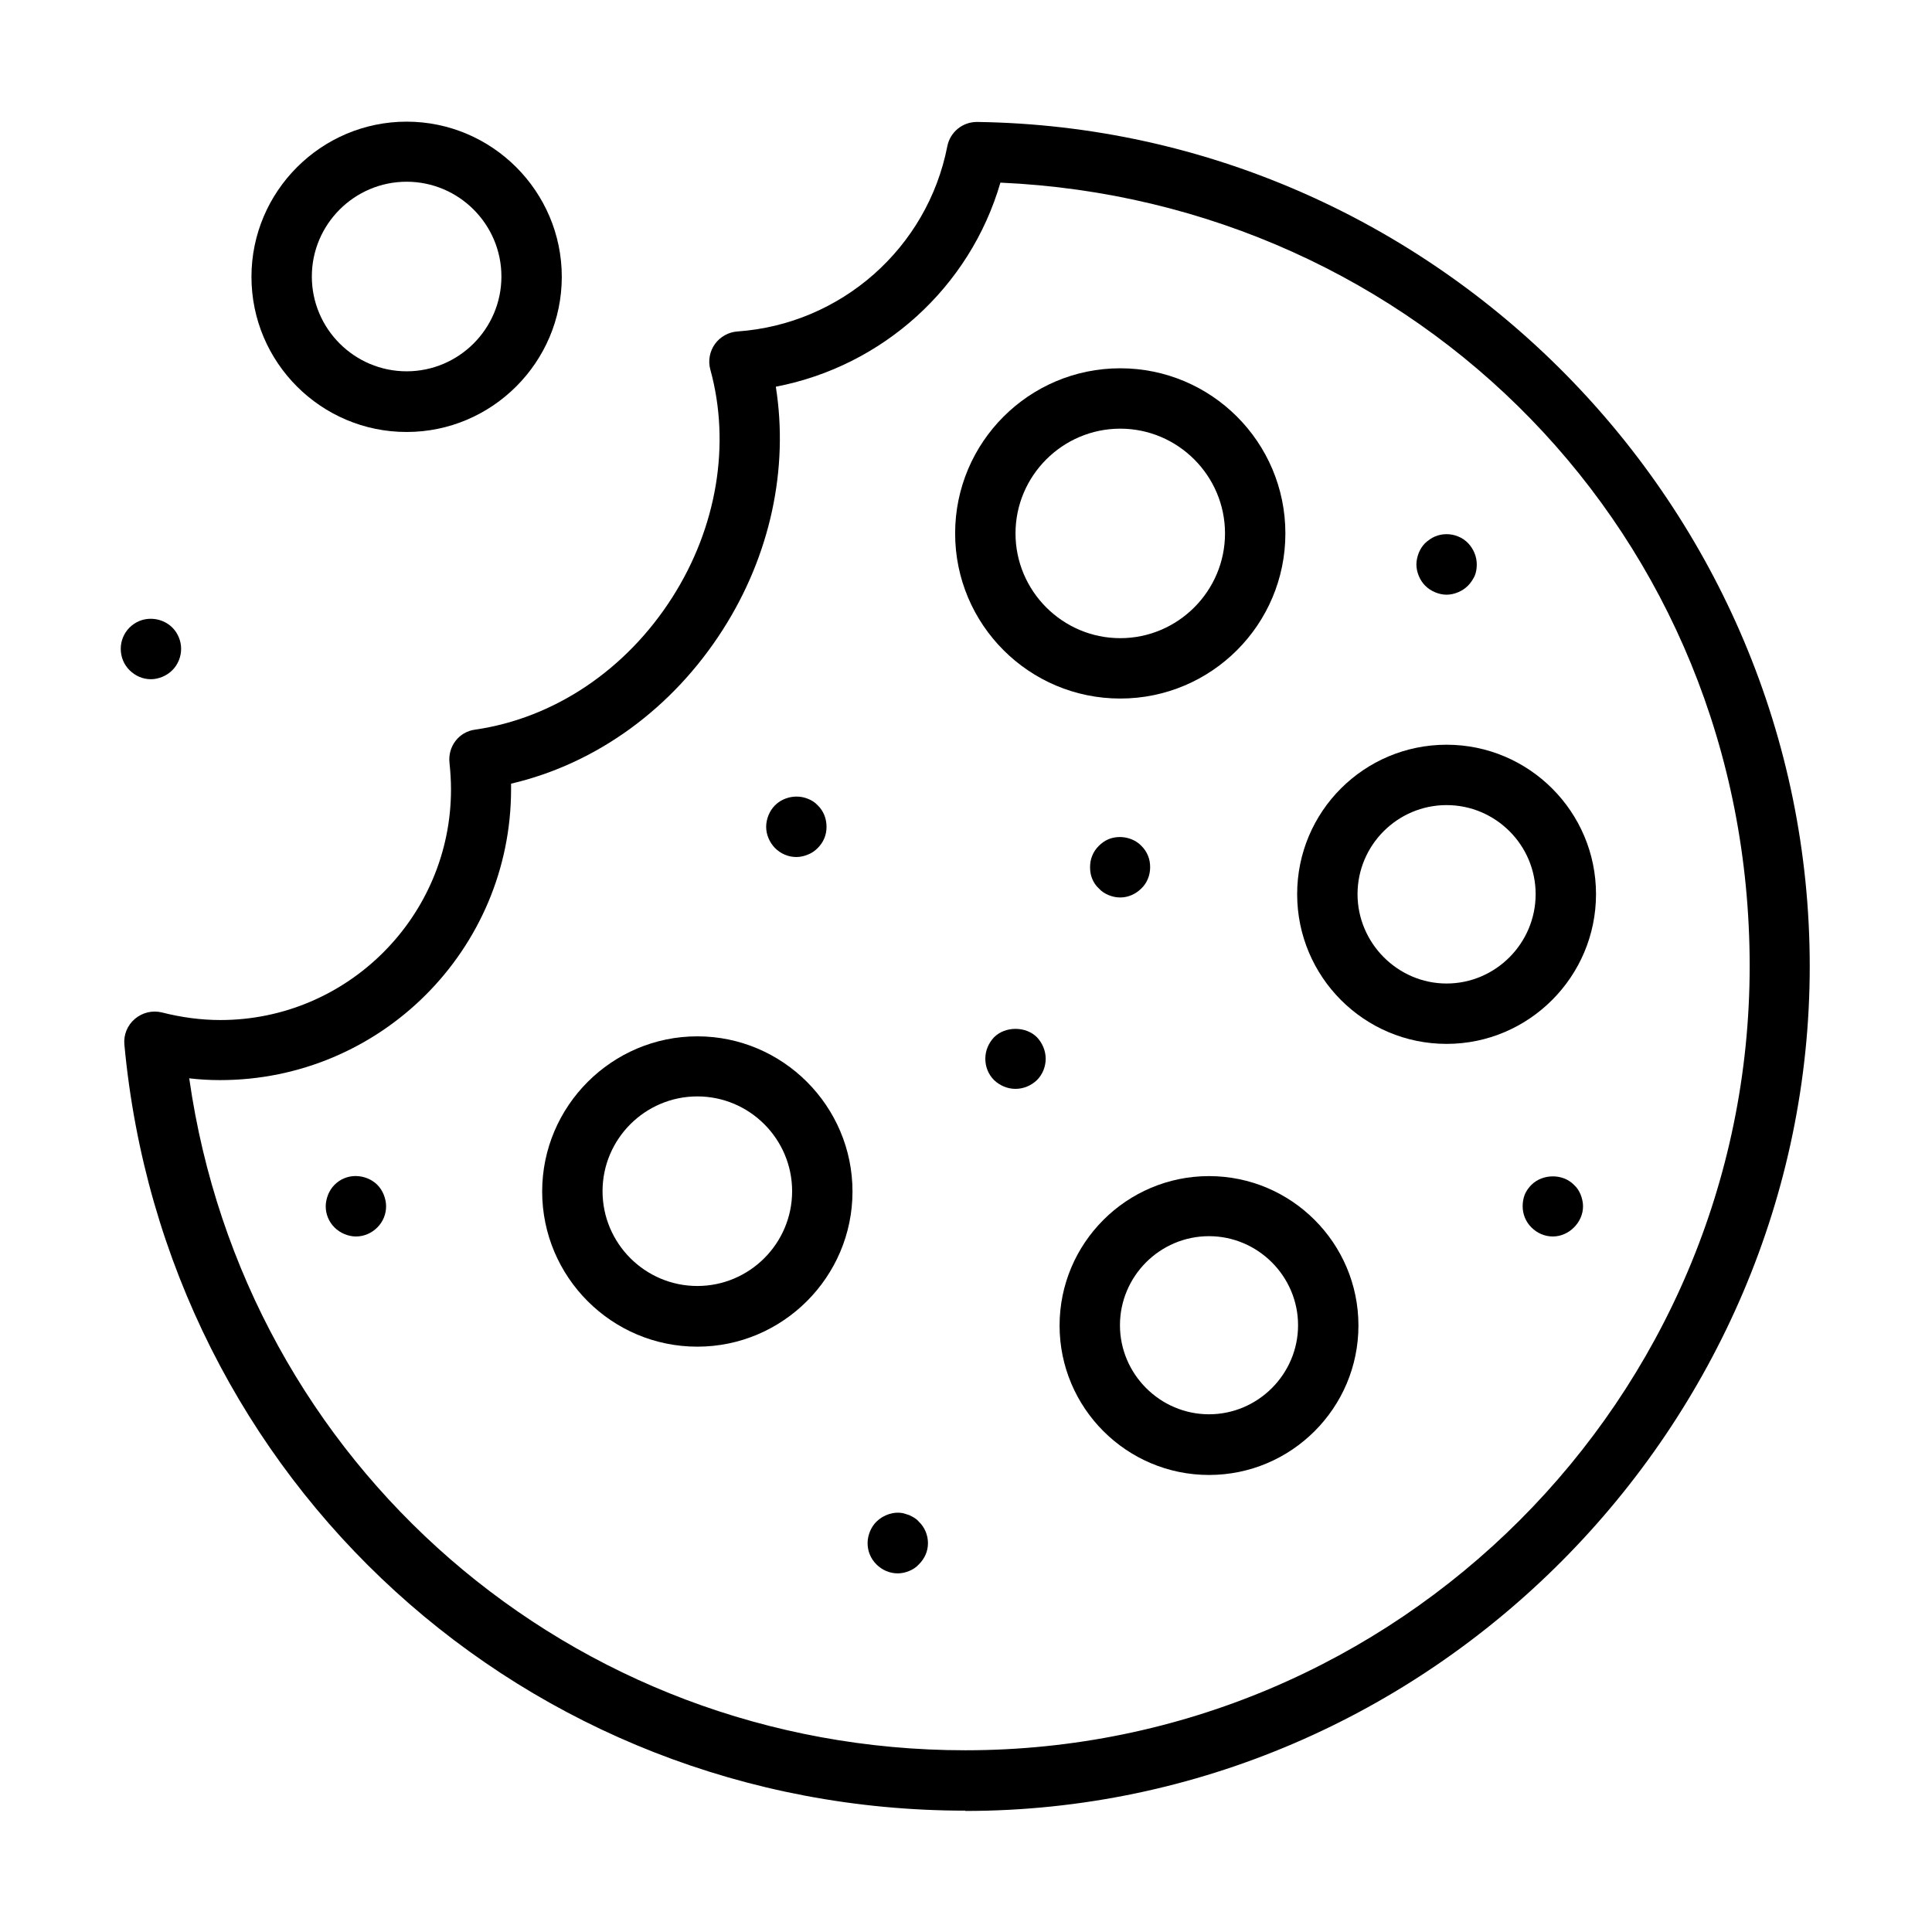 <?xml version="1.0" encoding="UTF-8"?>
<svg id="Capa_1" data-name="Capa 1" xmlns="http://www.w3.org/2000/svg" viewBox="0 0 64 64">
  <g id="g1209">
    <g id="g1211">
      <g id="g1213">
        <g id="g1219">
          <g id="path1221">
            <path d="m31.98,59.98c-14.55,0-26.52-10.91-27.86-25.38-.03-.32.1-.64.35-.85.25-.21.58-.29.9-.21.63.16,1.28.25,1.93.25,4.21,0,7.64-3.43,7.64-7.64,0-.3-.02-.59-.05-.88-.06-.54.31-1.03.85-1.1,2.62-.38,5-1.98,6.53-4.38,1.48-2.32,1.94-5.08,1.26-7.55-.08-.29-.02-.6.15-.84s.45-.4.75-.42c3.43-.24,6.29-2.76,6.95-6.13.09-.47.5-.81.98-.81h.01c15.21.21,27.58,12.76,27.58,27.97s-12.55,27.98-27.98,27.98ZM6.27,35.73c1.82,12.77,12.65,22.25,25.71,22.25,14.32,0,25.98-11.65,25.98-25.98S46.9,6.66,33.14,6.05c-1.01,3.47-3.9,6.08-7.44,6.76.43,2.71-.18,5.58-1.75,8.04-1.67,2.62-4.19,4.45-7.02,5.11,0,.06,0,.12,0,.18,0,5.32-4.32,9.64-9.64,9.64-.35,0-.69-.02-1.03-.06Z"/>
          </g>
        </g>
        <g id="g1223">
          <g id="path1225">
            <path d="m23.1,44.61c-2.84,0-5.14-2.31-5.14-5.14s2.31-5.14,5.14-5.14,5.14,2.31,5.14,5.14-2.31,5.14-5.14,5.14Zm0-8.29c-1.73,0-3.14,1.41-3.14,3.14s1.41,3.14,3.14,3.14,3.14-1.41,3.14-3.14-1.41-3.14-3.14-3.14Z"/>
          </g>
        </g>
        <g id="g1227">
          <g id="path1229">
            <path d="m37.11,23.14c-3.02,0-5.47-2.45-5.47-5.47s2.45-5.47,5.47-5.47,5.47,2.45,5.47,5.47-2.45,5.47-5.47,5.47Zm0-8.94c-1.91,0-3.47,1.56-3.47,3.47s1.56,3.47,3.47,3.47,3.47-1.56,3.47-3.47-1.56-3.47-3.47-3.47Z"/>
          </g>
        </g>
        <g id="g1231">
          <g id="path1233">
            <path d="m40.05,48.86c-2.73,0-4.95-2.22-4.95-4.95s2.22-4.95,4.95-4.95,4.95,2.22,4.95,4.95-2.22,4.95-4.95,4.95Zm0-7.91c-1.63,0-2.95,1.33-2.95,2.95s1.33,2.95,2.95,2.95,2.95-1.33,2.95-2.95-1.33-2.95-2.95-2.95Z"/>
          </g>
        </g>
        <g id="g1235">
          <g id="path1237">
            <path d="m47.92,34.58c-2.73,0-4.95-2.22-4.95-4.96s2.22-4.95,4.95-4.95,4.95,2.22,4.95,4.95-2.22,4.96-4.95,4.96Zm0-7.91c-1.63,0-2.95,1.33-2.95,2.95s1.33,2.96,2.95,2.96,2.95-1.33,2.95-2.96-1.33-2.95-2.95-2.95Z"/>
          </g>
        </g>
        <g id="g1239">
          <g id="path1241">
            <path d="m47.92,19.7c-.13,0-.26-.03-.38-.08-.12-.05-.23-.12-.33-.22-.09-.09-.16-.2-.21-.32-.05-.12-.08-.25-.08-.38s.03-.26.08-.39c.05-.12.12-.23.21-.32.1-.09.21-.17.33-.22.24-.1.52-.1.76,0,.13.05.24.13.33.22.18.19.29.44.29.71,0,.13-.02.26-.07.38-.06.12-.13.23-.22.32-.1.1-.21.17-.33.22s-.25.08-.38.08Z"/>
          </g>
        </g>
        <g id="g1243">
          <g id="path1245">
            <path d="m51.44,40.96c-.27,0-.52-.11-.71-.3-.19-.19-.29-.44-.29-.7,0-.13.02-.26.07-.39.05-.12.13-.23.22-.32.37-.37,1.04-.38,1.41,0,.1.09.17.2.22.32.05.13.08.26.08.39,0,.26-.11.51-.3.7-.19.19-.44.3-.7.3Z"/>
          </g>
        </g>
        <g id="g1247">
          <g id="path1249">
            <path d="m26.38,28.39c-.27,0-.52-.11-.71-.3-.18-.19-.29-.44-.29-.7s.11-.53.29-.71c.28-.28.72-.37,1.09-.22.13.05.24.12.33.22.19.18.29.44.29.71s-.1.51-.29.7c-.1.1-.2.17-.33.22-.12.05-.25.08-.38.08Z"/>
          </g>
        </g>
        <g id="g1251">
          <g id="path1253">
            <path d="m29.74,52.12c-.27,0-.52-.11-.71-.3s-.29-.44-.29-.7.11-.53.29-.71c.23-.23.58-.35.9-.28.07.02.13.04.19.06.06.03.12.06.17.09.06.04.11.08.15.13.19.18.3.44.3.71s-.11.51-.3.7c-.09.1-.2.17-.32.22-.12.05-.25.08-.38.08Z"/>
          </g>
        </g>
        <g id="g1255">
          <g id="path1257">
            <path d="m37.11,29.73c-.14,0-.27-.03-.39-.08s-.23-.12-.32-.22c-.1-.09-.17-.2-.22-.32-.05-.12-.07-.25-.07-.38s.02-.26.07-.38c.05-.13.13-.24.22-.33s.2-.17.32-.22c.37-.15.82-.06,1.09.22.09.09.17.2.22.33.05.12.07.25.07.38,0,.26-.1.52-.29.7-.19.19-.44.3-.7.3Z"/>
          </g>
        </g>
        <g id="g1259">
          <g id="path1261">
            <path d="m33.64,36.07c-.27,0-.52-.11-.71-.29-.19-.19-.29-.44-.29-.71s.11-.52.29-.71c.37-.37,1.05-.37,1.42,0,.18.19.29.45.29.71s-.1.52-.29.71c-.19.18-.44.29-.71.29Z"/>
          </g>
        </g>
        <g id="g1263">
          <g id="path1265">
            <path d="m11.79,40.96c-.13,0-.26-.03-.38-.08-.12-.05-.23-.12-.33-.22-.19-.19-.29-.44-.29-.7,0-.13.03-.26.08-.39.05-.12.12-.23.21-.32.09-.09.2-.17.33-.22.36-.15.81-.06,1.09.22.09.09.16.2.21.32.05.13.08.25.08.39,0,.26-.1.51-.29.7-.19.19-.44.3-.71.3Z"/>
          </g>
        </g>
        <g id="g1267">
          <g id="path1269">
            <path d="m13.47,14.31c-2.84,0-5.14-2.31-5.14-5.14s2.31-5.14,5.14-5.14,5.14,2.31,5.14,5.14-2.31,5.14-5.14,5.14Zm0-8.29c-1.73,0-3.14,1.41-3.14,3.14s1.41,3.14,3.14,3.14,3.14-1.41,3.14-3.14-1.41-3.14-3.14-3.14Z"/>
          </g>
        </g>
        <g id="g1271">
          <g id="path1273">
            <path d="m5,22.5c-.27,0-.52-.11-.71-.3-.19-.19-.29-.44-.29-.71s.11-.52.29-.7c.1-.1.21-.17.33-.22.37-.15.81-.06,1.09.22.18.18.29.44.29.7s-.1.52-.29.71c-.1.1-.21.17-.33.22-.12.05-.25.08-.38.08Z"/>
          </g>
        </g>
      </g>
    </g>
  </g>
</svg>